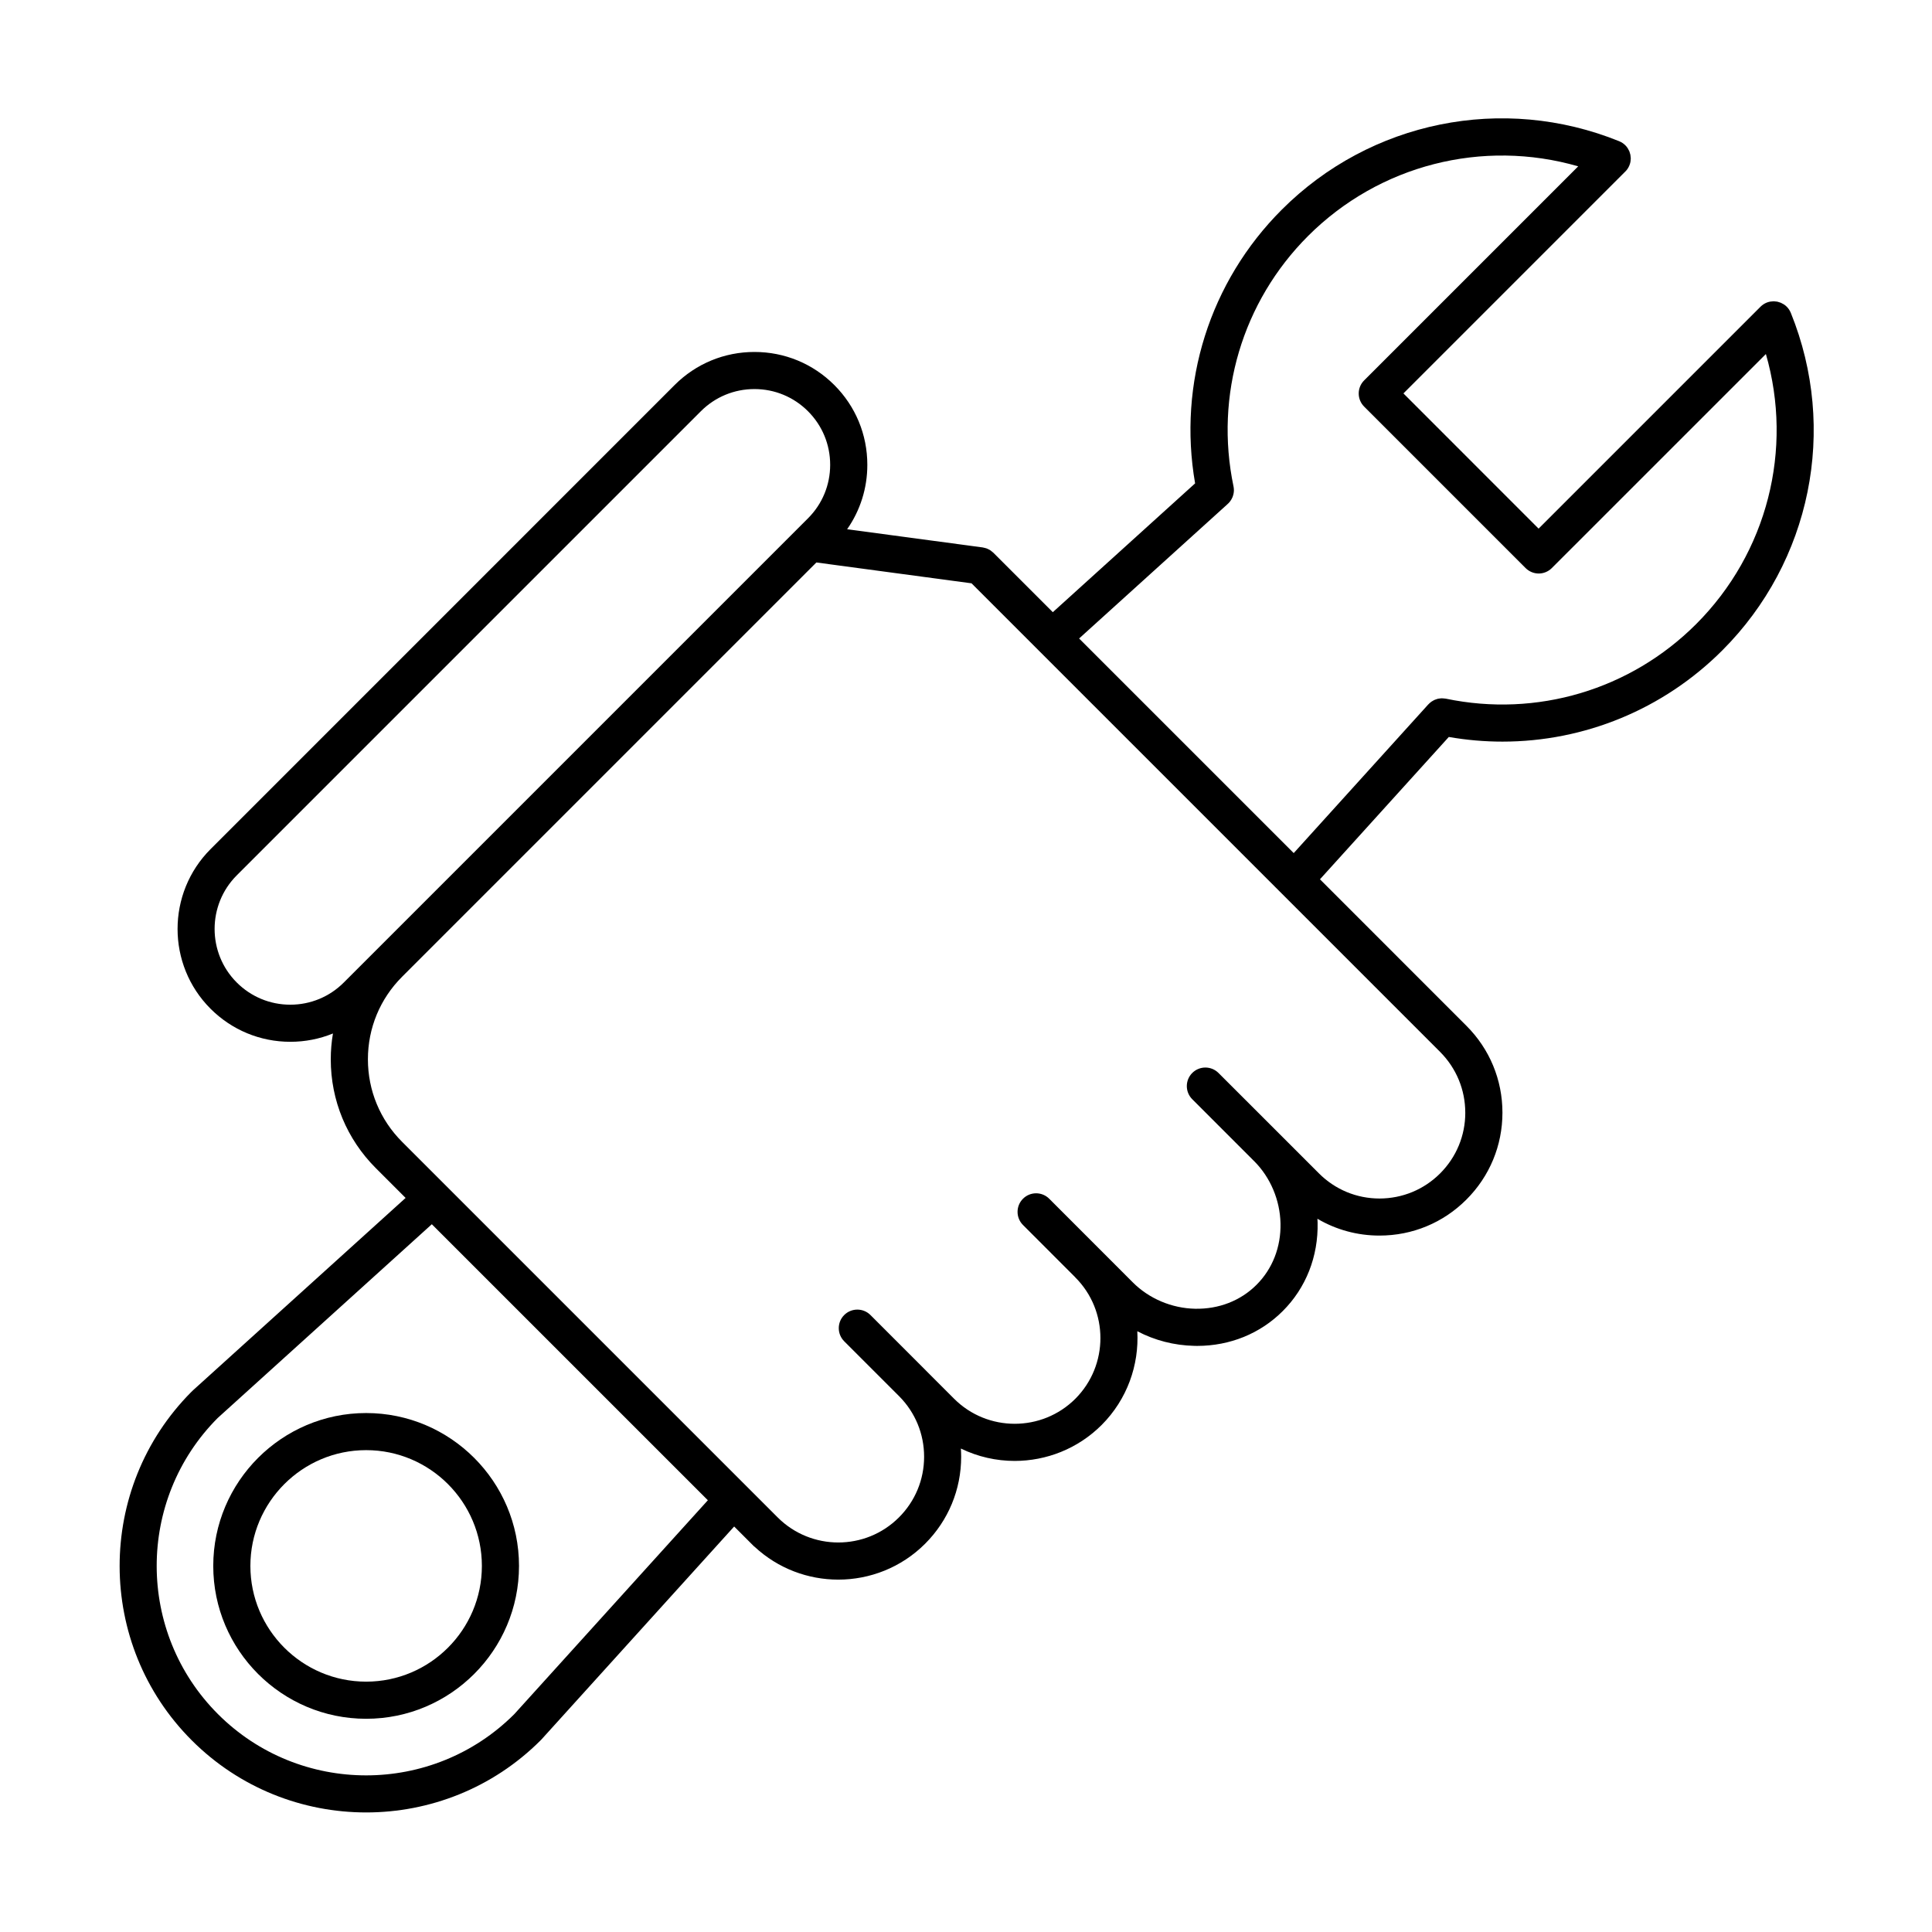 <?xml version="1.0" encoding="UTF-8"?>
<!-- The Best Svg Icon site in the world: iconSvg.co, Visit us! https://iconsvg.co -->
<svg fill="#000000" width="800px" height="800px" version="1.1" viewBox="144 144 512 512" xmlns="http://www.w3.org/2000/svg">
 <g>
  <path d="m618.59 226.93c-0.121-0.309-0.281-0.605-0.465-0.887-0.367-0.555-0.836-1.02-1.371-1.371-0.137-0.09-0.281-0.152-0.422-0.227-0.137-0.074-0.273-0.16-0.414-0.215-0.156-0.066-0.316-0.105-0.473-0.152-0.145-0.047-0.293-0.105-0.441-0.133-0.141-0.023-0.289-0.031-0.418-0.047-0.176-0.016-0.352-0.051-0.527-0.051-0.141 0-0.289 0.023-0.43 0.035-0.172 0.016-0.348 0.016-0.52 0.051-0.637 0.117-1.25 0.359-1.797 0.73-0.277 0.188-0.535 0.398-0.766 0.629l-58.801 58.801-35.82-35.832 58.789-58.793c0.242-0.23 0.453-0.488 0.637-0.766 0.367-0.555 0.609-1.168 0.734-1.797 0.031-0.145 0.031-0.289 0.047-0.434 0.012-0.172 0.039-0.336 0.039-0.516 0-0.16-0.031-0.316-0.051-0.48-0.016-0.156-0.02-0.312-0.051-0.465-0.031-0.145-0.086-0.281-0.125-0.422-0.047-0.16-0.09-0.328-0.145-0.488-0.066-0.145-0.152-0.281-0.227-0.422-0.074-0.141-0.133-0.281-0.223-0.414-0.352-0.535-0.816-1.008-1.375-1.371-0.277-0.188-0.57-0.336-0.875-0.465-30.816-12.48-65.922-5.356-89.426 18.152-19.098 19.098-27.57 46.02-22.957 72.52l-37.707 34.137-15.77-15.766c-0.035-0.031-0.07-0.055-0.105-0.086-0.125-0.125-0.281-0.238-0.422-0.344-0.109-0.09-0.23-0.18-0.344-0.258-0.141-0.09-0.297-0.156-0.438-0.227-0.141-0.07-0.289-0.145-0.434-0.203-0.137-0.055-0.289-0.09-0.43-0.125-0.172-0.051-0.336-0.098-0.52-0.121-0.047-0.004-0.09-0.023-0.137-0.031l-35.91-4.82c3.477-4.973 5.356-10.879 5.352-17.078 0-7.992-3.109-15.504-8.758-21.145-5.648-5.648-13.16-8.758-21.148-8.758-7.992 0-15.496 3.102-21.145 8.746l-123 123.01c-11.652 11.664-11.656 30.641-0.012 42.293 5.656 5.652 13.168 8.766 21.164 8.766 3.93 0 7.742-0.762 11.281-2.203-0.379 2.246-0.578 4.527-0.578 6.856 0 10.891 4.242 21.129 11.941 28.828l7.894 7.894-56.32 50.961c-0.176 0.152-0.344 0.316-0.5 0.484-25.336 25.508-25.293 66.859 0.145 92.297 12.746 12.742 29.488 19.113 46.23 19.113 16.738 0 33.484-6.375 46.223-19.113 0.02-0.02 0.035-0.051 0.059-0.074 0.035-0.035 0.082-0.066 0.117-0.105l51.117-56.488 5.195 5.199c0.074 0.066 0.16 0.121 0.238 0.188 6.227 5.789 14.188 8.691 22.152 8.691 8.332 0 16.672-3.168 23.02-9.512 6.156-6.156 9.547-14.344 9.551-23.039 0-0.73-0.031-1.457-0.074-2.188 4.484 2.188 9.375 3.285 14.27 3.285 8.332-0.012 16.676-3.18 23.027-9.523 6.801-6.816 9.949-15.91 9.457-24.848 4.594 2.414 9.75 3.758 15.109 3.875 0.25 0.012 0.504 0.012 0.746 0.012 8.695 0 16.73-3.266 22.691-9.234 6.152-6.141 9.43-14.469 9.234-23.449-0.012-0.336-0.031-0.676-0.051-1.012 4.938 2.902 10.578 4.465 16.461 4.457h0.004c8.707 0 16.883-3.391 23.023-9.543 6.156-6.152 9.547-14.328 9.547-23.027s-3.391-16.879-9.547-23.027l-38.812-38.82 34.145-37.719c4.742 0.828 9.496 1.234 14.223 1.234 21.66 0 42.602-8.516 58.266-24.188 23.504-23.508 30.633-58.609 18.152-89.426zm-411.86 177.43c-7.812-7.82-7.809-20.555 0.012-28.383l123-123c3.789-3.785 8.828-5.871 14.191-5.871 5.367 0 10.402 2.086 14.191 5.875 3.789 3.789 5.875 8.828 5.879 14.188 0 5.359-2.082 10.398-5.871 14.184l-123.01 123.01c-3.789 3.797-8.832 5.891-14.191 5.891-5.359 0-10.41-2.098-14.203-5.891zm73.566 193.9c-21.652 21.645-56.887 21.645-78.535-0.004-21.629-21.633-21.648-56.82-0.066-78.477l56.742-51.344 73.152 73.148zm252.02-159.38c0 6.07-2.367 11.777-6.66 16.078-4.293 4.293-9.996 6.648-16.066 6.66h-0.004c-6.066 0-11.773-2.371-16.066-6.672l-10.387-10.387-16.219-16.211c-1.926-1.918-5.031-1.918-6.957 0-1.918 1.918-1.918 5.039 0 6.957l16.402 16.41c0.004 0 0.004 0.004 0.012 0.004 4.301 4.301 6.836 10.309 6.977 16.488 0.133 6.273-2.125 12.055-6.359 16.281-4.223 4.227-9.992 6.469-16.277 6.344-6.191-0.125-12.203-2.676-16.496-6.977l-22.152-22.168c-1.918-1.926-5.027-1.934-6.953-0.016-1.93 1.918-1.93 5.039-0.012 6.961l13.77 13.777c0.035 0.035 0.059 0.086 0.098 0.117 8.871 8.855 8.871 23.285 0.016 32.156-8.871 8.855-23.297 8.852-32.152-0.016l-7.488-7.492c-0.051-0.059-0.105-0.109-0.156-0.168-0.016-0.012-0.023-0.02-0.039-0.035l-14.469-14.473c-1.918-1.918-5.031-1.918-6.957 0-1.918 1.918-1.918 5.031 0 6.957l14.59 14.59c4.246 4.293 6.586 9.965 6.586 16.008 0 6.07-2.371 11.789-6.672 16.078-8.863 8.863-23.281 8.852-32.137-0.004l-99.527-99.527c-5.844-5.844-9.062-13.613-9.062-21.879 0-8.262 3.215-16.027 9.047-21.855v-0.004l109.8-109.8 41.117 5.523 124.2 124.2c4.281 4.312 6.648 10.02 6.648 16.094zm61.168-129.48c-17.406 17.41-42.215 24.793-66.34 19.75-0.055-0.012-0.105-0.012-0.156-0.016-0.156-0.023-0.316-0.039-0.48-0.051-0.168-0.016-0.336-0.031-0.508-0.023-0.121 0-0.258 0.02-0.371 0.035-0.203 0.02-0.387 0.047-0.578 0.086-0.105 0.023-0.211 0.066-0.316 0.098-0.195 0.059-0.395 0.121-0.578 0.207-0.098 0.047-0.188 0.102-0.277 0.145-0.195 0.105-0.383 0.211-0.559 0.332-0.074 0.051-0.141 0.109-0.215 0.172-0.191 0.152-0.367 0.309-0.527 0.484-0.02 0.02-0.047 0.035-0.07 0.059l-35.66 39.398-56.875-56.871 39.223-35.504c0.621-0.516 1.109-1.18 1.422-1.934 0-0.012 0.004-0.02 0.016-0.031 0.105-0.281 0.195-0.57 0.258-0.867 0.012-0.023 0.012-0.047 0.016-0.07 0.055-0.293 0.09-0.594 0.09-0.898v-0.02c0-0.016-0.004-0.031-0.004-0.039-0.012-0.328-0.035-0.645-0.105-0.953-5.043-24.133 2.344-48.93 19.75-66.34 18.906-18.902 46.316-25.773 71.602-18.469l-56.723 56.723c-1.926 1.914-1.926 5.031-0.004 6.953l42.785 42.789c0.926 0.922 2.176 1.445 3.473 1.445 1.309 0 2.559-0.523 3.477-1.445l56.73-56.723c7.289 25.262 0.414 52.676-18.492 71.578z"/>
  <path d="m241.03 518.47c-22.332 0-40.512 18.172-40.516 40.516 0 22.332 18.172 40.508 40.516 40.508 22.34 0 40.512-18.172 40.512-40.508s-18.176-40.516-40.512-40.516zm0 71.184c-16.914 0-30.676-13.754-30.676-30.668 0-16.918 13.766-30.684 30.676-30.684 16.914 0 30.672 13.758 30.672 30.684 0 16.914-13.758 30.668-30.672 30.668z"/>
 </g>
</svg>
